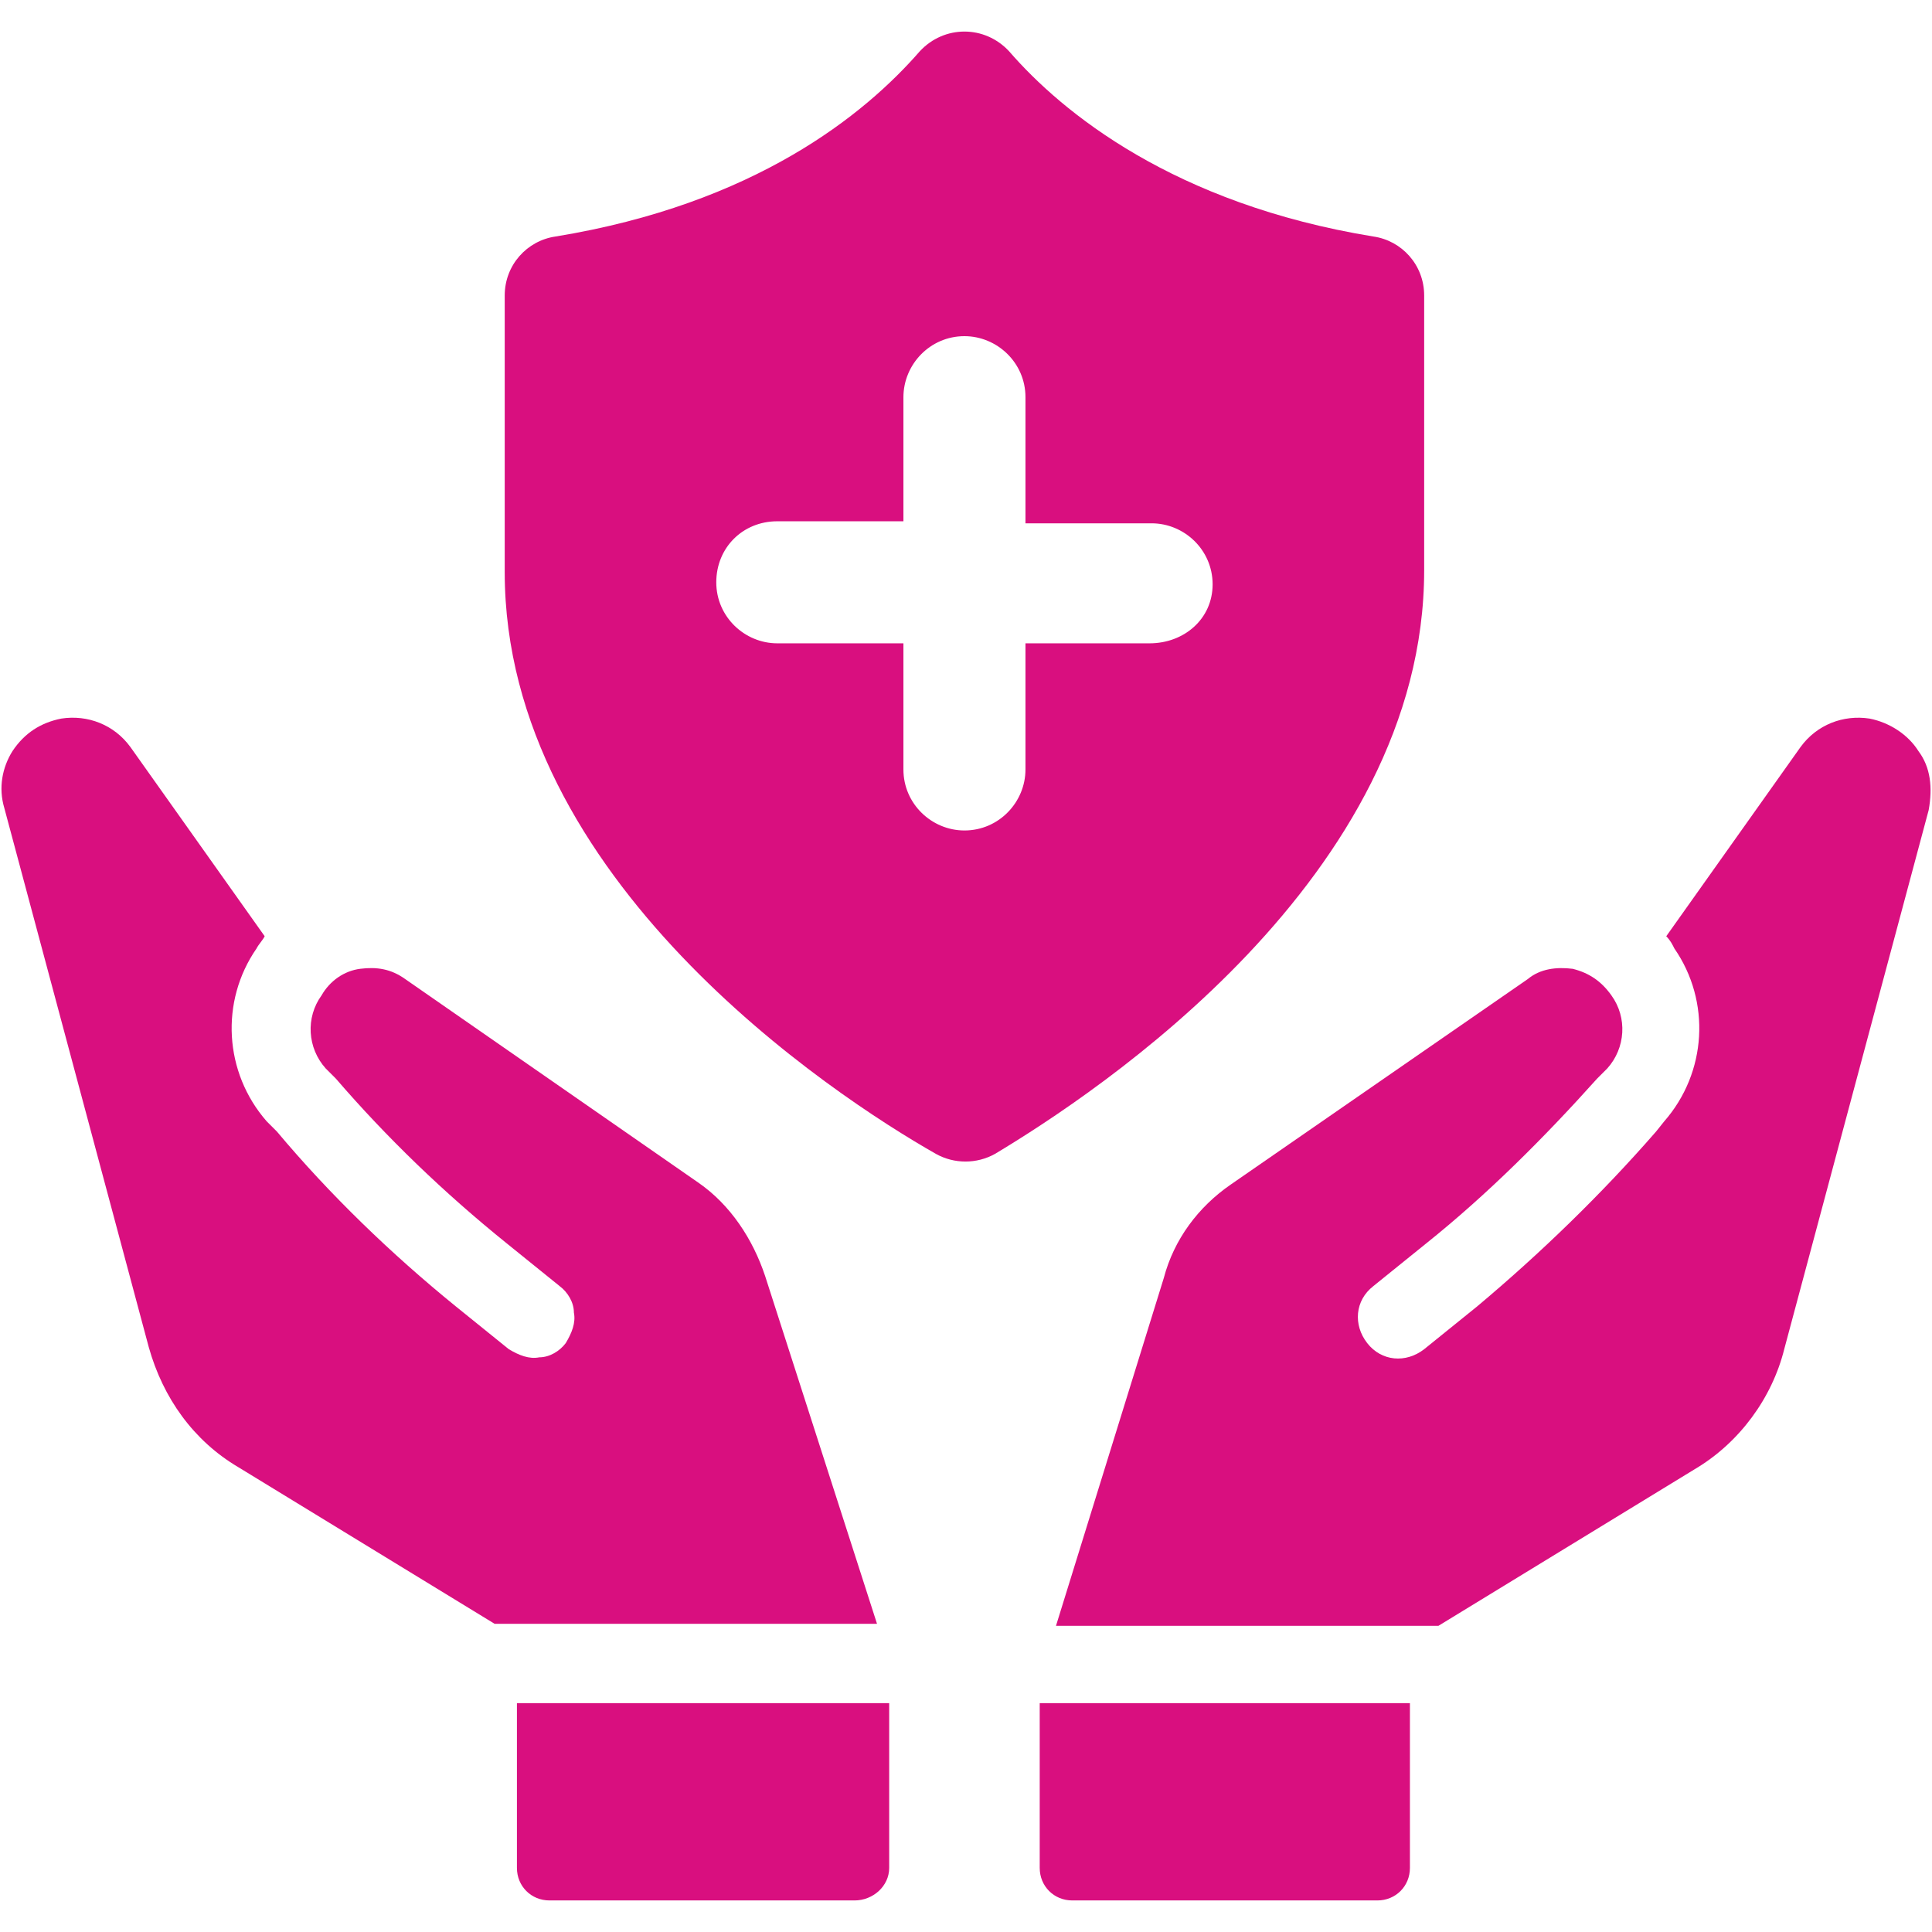 <?xml version="1.0" encoding="utf-8"?>
<!-- Generator: Adobe Illustrator 23.0.3, SVG Export Plug-In . SVG Version: 6.00 Build 0)  -->
<svg version="1.1" xmlns="http://www.w3.org/2000/svg" xmlns:xlink="http://www.w3.org/1999/xlink" x="0px" y="0px"
	 viewBox="0 0 1280 1280" style="enable-background:new 0 0 1280 1280;" xml:space="preserve">
<style type="text/css">
	.st0{fill:#D90F7F;}
</style>
<g id="Layer_1">
</g>
<g id="d._x09___Camion_semiremorca-Cap_tractor-TIR">
	<title>Hunting</title>
	<desc>Created with Sketch.</desc>
	<g>
		<g>
			<path class="st0" d="M943.55,377.71V195.77c0-20.22-14.82-36.39-33.69-39.08c-132.07-21.56-206.2-82.21-241.24-122.64
				c-16.17-17.52-43.13-17.52-59.3,0c-36.39,41.78-109.16,101.08-241.24,122.64c-18.87,2.7-33.69,18.87-33.69,39.08v183.29
				c0,203.5,216.98,346.36,285.71,385.44c12.13,6.74,26.95,6.74,39.08,0C726.57,724.06,943.55,581.21,943.55,377.71z M761.61,426.22
				H679.4v83.56c0,21.56-17.52,40.43-40.43,40.43c-21.56,0-40.43-17.52-40.43-40.43v-83.56h-83.56c-21.56,0-40.43-17.52-40.43-40.43
				s17.52-40.43,40.43-40.43h83.56v-82.21c0-21.56,17.52-40.43,40.43-40.43c21.56,0,40.43,17.52,40.43,40.43v83.56h83.56
				c21.56,0,40.43,17.52,40.43,40.43S784.52,426.22,761.61,426.22z"/>
		</g>
		<g>
			<path class="st0" d="M688.84,1237.53c0,12.13,9.43,21.56,21.56,21.56h202.15c12.13,0,21.56-9.43,21.56-21.56v-109.16H688.84
				V1237.53z"/>
		</g>
		<g>
			<path class="st0" d="M1271.04,497.65L1271.04,497.65c-6.74-10.78-18.87-18.87-32.34-21.56c-17.52-2.7-35.04,4.04-45.82,18.87
				l-88.95,125.34c2.7,2.7,4.04,5.39,5.39,8.09c24.26,35.04,21.56,82.21-6.74,114.55l-5.39,6.74
				c-36.39,41.78-76.82,80.86-118.6,115.9l-35.04,28.3c-12.13,9.43-28.3,8.09-37.74-4.04c-9.43-12.13-8.09-28.3,4.04-37.74
				l35.04-28.3c40.43-32.34,78.17-70.08,113.21-109.16l6.74-6.74c12.13-13.48,13.48-33.69,2.7-48.52
				c-6.74-9.43-14.82-14.82-25.61-17.52c-10.78-1.35-21.56,0-29.65,6.74L815.52,784.71c-21.56,14.82-37.74,36.39-44.47,61.99
				l-71.43,230.45h253.37l169.81-103.77c29.65-17.52,51.21-47.17,59.3-79.51l95.69-357.14
				C1280.47,521.91,1279.12,508.43,1271.04,497.65z"/>
		</g>
		<g>
			<path class="st0" d="M506.9,845.35c-8.09-24.26-22.91-47.17-44.47-61.99L268.36,648.59c-9.43-6.74-18.87-8.09-29.65-6.74
				c-10.78,1.35-20.22,8.09-25.61,17.52c-10.78,14.82-9.43,35.04,2.7,48.52l6.74,6.74c33.69,39.08,71.43,75.47,113.21,109.16
				l35.04,28.3c5.39,4.04,9.43,10.78,9.43,17.52c1.35,6.74-1.35,13.48-5.39,20.22c-4.04,5.39-10.78,9.43-17.52,9.43
				c-6.74,1.35-13.48-1.35-20.22-5.39l-35.04-28.3c-43.13-35.04-83.56-74.12-118.6-115.9l-6.74-6.74
				c-28.3-32.34-31-79.51-6.74-114.55c1.35-2.7,4.04-5.39,5.39-8.09L86.42,494.95c-10.78-14.82-28.3-21.56-45.82-18.87
				c-13.48,2.7-24.26,9.43-32.34,21.56c-6.74,10.78-9.43,24.26-5.39,37.74l95.69,357.14c9.43,33.69,29.65,61.99,59.3,79.51
				l169.81,103.77h253.37L506.9,845.35z"/>
		</g>
		<g>
			<path class="st0" d="M342.48,1237.53c0,12.13,9.43,21.56,21.56,21.56H566.2c12.13,0,22.91-9.43,22.91-21.56v-109.16H342.48
				V1237.53z"/>
		</g>
	</g>
</g>
</svg>
